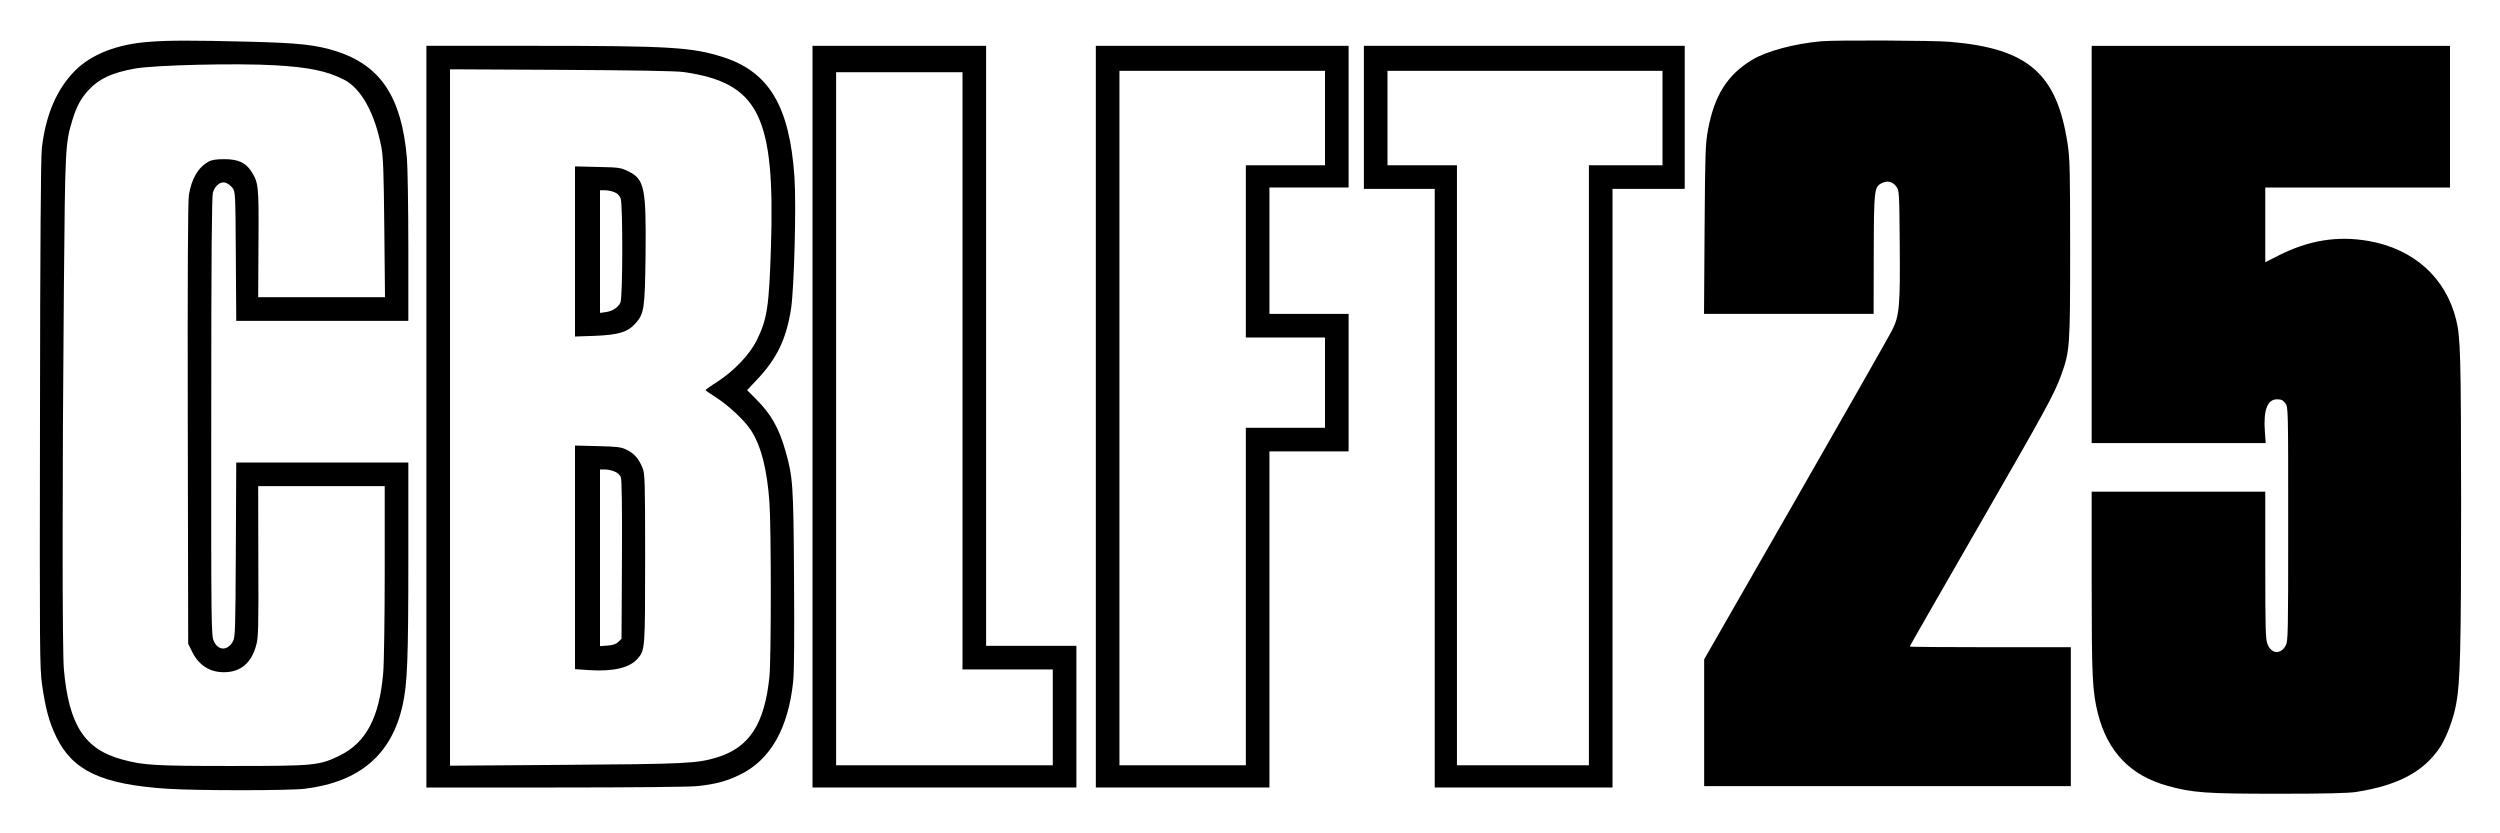<?xml version="1.0" standalone="no"?>
<!DOCTYPE svg PUBLIC "-//W3C//DTD SVG 20010904//EN"
 "http://www.w3.org/TR/2001/REC-SVG-20010904/DTD/svg10.dtd">
<svg version="1.0" xmlns="http://www.w3.org/2000/svg"
 width="1800pt" height="600pt" viewBox="0 0 1800 600"
 preserveAspectRatio="xMidYMid meet">

<g transform="translate(0,600) scale(0.1,-0.1)"
fill="#000000" stroke="none">
<path d="M1075 5699 c-232 -17 -416 -89 -535 -208 -132 -133 -212 -320 -239
-561 -7 -63 -12 -717 -13 -1915 -3 -1705 -2 -1828 15 -1945 25 -174 51 -270
102 -375 118 -245 328 -343 800 -374 210 -14 875 -14 990 0 396 49 627 247
705 607 33 153 40 324 40 1043 l0 699 -620 0 -619 0 -3 -627 c-3 -583 -4 -630
-21 -661 -38 -69 -106 -68 -137 1 -19 41 -20 87 -19 1617 0 1177 4 1585 12
1614 16 52 57 83 93 70 15 -5 36 -22 48 -37 21 -28 21 -39 24 -493 l3 -464
620 0 619 0 0 528 c0 290 -5 579 -10 642 -38 441 -188 667 -508 771 -146 46
-266 60 -637 69 -397 10 -572 10 -710 -1z m906 -169 c242 -14 373 -41 495
-103 124 -63 222 -239 270 -487 13 -69 17 -177 21 -582 l5 -498 -457 0 -456 0
2 388 c3 422 1 437 -55 523 -40 59 -94 83 -191 83 -55 0 -90 -5 -110 -16 -77
-41 -127 -125 -145 -243 -7 -48 -10 -563 -8 -1650 l3 -1580 28 -57 c48 -97
126 -148 229 -148 120 0 198 65 233 196 15 51 17 129 15 602 l-1 542 455 0
456 0 0 -612 c0 -337 -5 -667 -11 -733 -27 -320 -123 -502 -313 -595 -148 -72
-179 -75 -781 -75 -553 0 -631 5 -783 46 -273 73 -386 248 -422 649 -12 135
-12 1379 0 2750 9 1008 10 1037 61 1205 29 97 63 159 117 217 77 82 167 124
332 154 142 26 737 40 1011 24z"/>
<path d="M13115 5703 c-194 -17 -396 -71 -500 -134 -178 -108 -270 -253 -317
-501 -19 -105 -21 -154 -25 -720 l-4 -608 610 0 611 0 1 423 c1 470 3 491 57
518 42 21 79 12 106 -25 20 -26 21 -41 24 -408 4 -455 -2 -521 -56 -628 -21
-41 -334 -591 -695 -1221 l-657 -1146 0 -456 0 -457 1320 0 1320 0 0 500 0
500 -580 0 c-319 0 -580 2 -580 5 0 3 215 378 477 833 499 866 564 984 613
1120 63 175 65 200 65 907 0 564 -2 654 -18 758 -77 509 -285 689 -850 736
-115 10 -822 13 -922 4z"/>
<path d="M3070 3000 l0 -2670 928 0 c546 0 966 4 1022 10 133 14 212 35 309
83 218 106 347 333 382 672 7 74 9 317 6 740 -4 681 -8 731 -63 923 -47 163
-103 261 -212 370 l-63 63 69 73 c146 154 214 295 248 516 22 147 38 750 24
946 -35 510 -183 757 -515 863 -223 71 -379 81 -1347 81 l-788 0 0 -2670z
m1855 2481 c538 -79 656 -315 626 -1256 -14 -436 -27 -521 -102 -674 -51 -104
-163 -221 -286 -301 -46 -29 -83 -56 -83 -59 1 -3 33 -26 73 -51 89 -56 209
-168 254 -238 73 -113 116 -280 133 -520 13 -182 13 -1122 0 -1253 -35 -343
-145 -512 -380 -583 -141 -43 -229 -47 -1092 -53 l-828 -6 0 2507 0 2507 803
-4 c538 -3 828 -8 882 -16z"/>
<path d="M4140 4190 l0 -613 143 5 c170 7 235 26 291 88 64 72 69 103 74 492
5 487 -7 547 -125 605 -54 26 -66 28 -220 31 l-163 4 0 -612z m284 426 c23 -9
37 -24 45 -46 16 -48 15 -716 -2 -749 -18 -36 -58 -62 -105 -68 l-42 -6 0 442
0 441 35 0 c20 0 51 -6 69 -14z"/>
<path d="M4140 1987 l0 -805 103 -7 c176 -11 293 17 350 85 51 60 52 70 52
720 0 555 -2 609 -18 649 -26 66 -60 106 -114 132 -43 21 -65 23 -210 27
l-163 4 0 -805z m285 618 c21 -8 39 -25 45 -41 7 -17 10 -227 8 -595 l-3 -568
-22 -22 c-16 -16 -38 -24 -77 -27 l-56 -4 0 636 0 636 35 0 c20 0 51 -7 70
-15z"/>
<path d="M5850 3000 l0 -2670 950 0 950 0 0 510 0 510 -325 0 -325 0 0 2160 0
2160 -625 0 -625 0 0 -2670z m1080 330 l0 -2150 325 0 325 0 0 -345 0 -345
-780 0 -780 0 0 2495 0 2495 455 0 455 0 0 -2150z"/>
<path d="M7890 3000 l0 -2670 625 0 625 0 0 1210 0 1210 285 0 285 0 0 495 0
495 -285 0 -285 0 0 455 0 455 285 0 285 0 0 510 0 510 -910 0 -910 0 0 -2670z
m1650 2150 l0 -340 -285 0 -285 0 0 -620 0 -620 285 0 285 0 0 -325 0 -325
-285 0 -285 0 0 -1215 0 -1215 -455 0 -455 0 0 2500 0 2500 740 0 740 0 0
-340z"/>
<path d="M9820 5155 l0 -515 255 0 255 0 0 -2155 0 -2155 640 0 640 0 0 2155
0 2155 260 0 260 0 0 515 0 515 -1155 0 -1155 0 0 -515z m2150 -5 l0 -340
-265 0 -265 0 0 -2160 0 -2160 -475 0 -475 0 0 2160 0 2160 -250 0 -250 0 0
340 0 340 990 0 990 0 0 -340z"/>
<path d="M15060 4240 l0 -1430 626 0 627 0 -6 83 c-11 156 18 232 88 232 30 0
42 -6 59 -28 21 -28 21 -30 21 -870 0 -792 -1 -844 -18 -875 -36 -66 -103 -61
-131 10 -14 33 -16 112 -16 568 l0 530 -625 0 -625 0 0 -649 c0 -686 5 -788
45 -949 70 -276 236 -448 505 -521 178 -49 272 -56 790 -56 342 0 509 4 565
13 300 47 486 146 602 320 47 72 97 202 117 311 30 157 36 402 36 1456 -1
1047 -4 1185 -36 1314 -75 302 -305 509 -631 566 -223 39 -432 5 -648 -105
l-95 -48 0 269 0 269 665 0 665 0 0 510 0 510 -1290 0 -1290 0 0 -1430z"/>
</g>
</svg>
